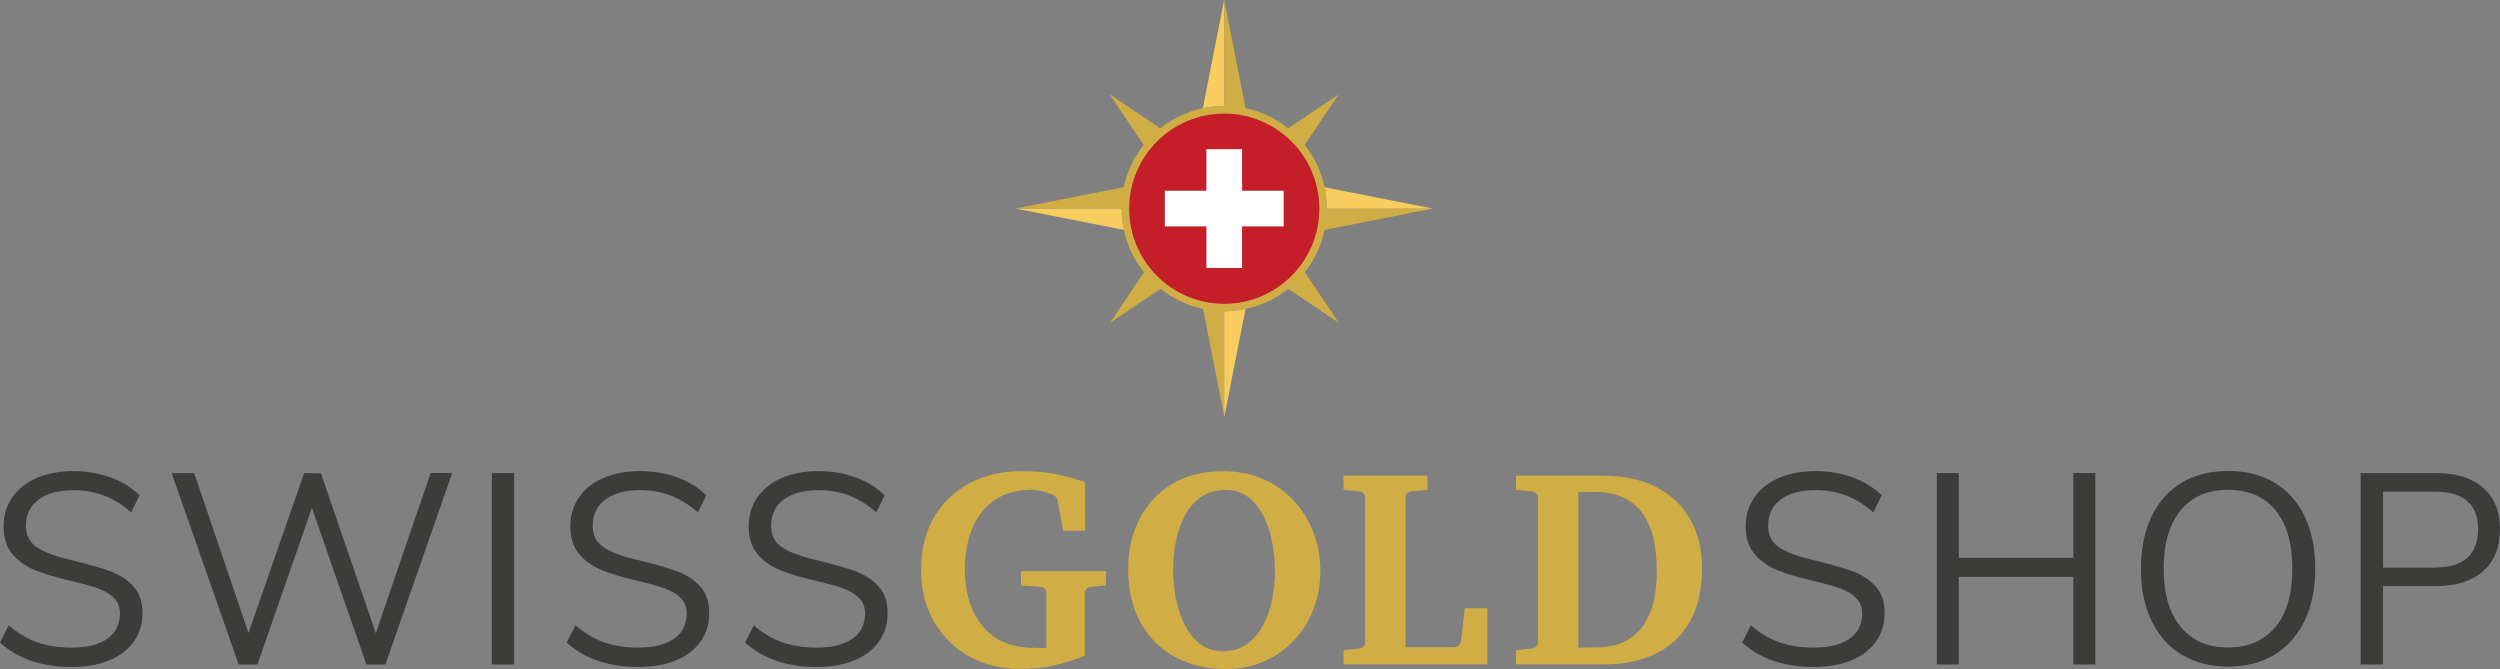 <?xml version="1.0" encoding="UTF-8"?><svg id="Ebene_1" xmlns="http://www.w3.org/2000/svg" viewBox="0 0 224.26 60.01"><rect x="0" y="0" width="224.26" height="60.01" fill="#808080" stroke="none"/><path d="m0,57.63l.78-1.53c.84.71,1.71,1.23,2.59,1.53.88.31,1.91.46,3.08.46,1.38,0,2.44-.27,3.19-.8.75-.54,1.12-1.29,1.12-2.26,0-.57-.18-1.03-.54-1.39-.36-.36-.83-.64-1.41-.85-.58-.21-1.37-.43-2.36-.66-1.33-.31-2.42-.63-3.27-.97-.85-.34-1.54-.83-2.07-1.46s-.79-1.46-.79-2.48.26-1.84.77-2.59c.51-.75,1.24-1.34,2.19-1.75.95-.41,2.05-.62,3.3-.62,1.18,0,2.29.19,3.32.56,1.03.37,1.9.91,2.62,1.61l-.75,1.53c-.81-.7-1.64-1.21-2.47-1.52s-1.74-.47-2.71-.47c-1.33,0-2.37.28-3.13.84-.75.56-1.13,1.34-1.13,2.35,0,.86.33,1.51,1,1.95.67.44,1.67.81,3.02,1.12,1.48.36,2.64.69,3.48.99.84.3,1.55.75,2.11,1.35.56.6.84,1.4.84,2.41s-.26,1.83-.77,2.56c-.51.73-1.25,1.29-2.2,1.69-.96.4-2.08.6-3.36.6-2.68,0-4.82-.72-6.43-2.17Z" style="fill:#3c3c3b; stroke-width:0px;"/><path d="m40.56,42.44l-5.99,17.17h-1.7l-4.89-14.05-4.89,14.05h-1.68l-6.01-17.17h2.02l4.87,14.34,4.99-14.34,1.51.02,4.92,14.34,4.92-14.37h1.95Z" style="fill:#3c3c3b; stroke-width:0px;"/><path d="m44.12,42.44h2v17.17h-2v-17.17Z" style="fill:#3c3c3b; stroke-width:0px;"/><path d="m50.84,57.63l.78-1.53c.84.71,1.71,1.23,2.59,1.53.88.31,1.91.46,3.08.46,1.38,0,2.44-.27,3.19-.8.75-.54,1.12-1.29,1.12-2.26,0-.57-.18-1.03-.54-1.39-.36-.36-.83-.64-1.41-.85-.58-.21-1.37-.43-2.36-.66-1.33-.31-2.42-.63-3.27-.97-.85-.34-1.54-.83-2.07-1.46s-.79-1.46-.79-2.48.26-1.84.77-2.59c.51-.75,1.24-1.34,2.19-1.75.95-.41,2.05-.62,3.3-.62,1.18,0,2.29.19,3.32.56,1.03.37,1.9.91,2.62,1.61l-.75,1.53c-.81-.7-1.64-1.21-2.47-1.52s-1.74-.47-2.71-.47c-1.33,0-2.37.28-3.13.84-.75.56-1.13,1.34-1.13,2.35,0,.86.33,1.51,1,1.95.67.44,1.67.81,3.02,1.12,1.48.36,2.64.69,3.48.99.84.3,1.55.75,2.11,1.35.56.6.84,1.4.84,2.41s-.26,1.83-.77,2.56c-.51.73-1.25,1.29-2.2,1.69-.96.4-2.08.6-3.36.6-2.68,0-4.82-.72-6.43-2.17Z" style="fill:#3c3c3b; stroke-width:0px;"/><path d="m66.84,57.63l.78-1.53c.84.71,1.71,1.23,2.59,1.53.88.31,1.91.46,3.08.46,1.38,0,2.44-.27,3.19-.8.75-.54,1.12-1.29,1.12-2.26,0-.57-.18-1.03-.54-1.39-.36-.36-.83-.64-1.41-.85-.58-.21-1.37-.43-2.36-.66-1.33-.31-2.42-.63-3.27-.97-.85-.34-1.54-.83-2.07-1.46s-.79-1.46-.79-2.48.26-1.84.77-2.59c.51-.75,1.24-1.34,2.19-1.75.95-.41,2.05-.62,3.3-.62,1.18,0,2.29.19,3.32.56,1.03.37,1.9.91,2.62,1.61l-.75,1.53c-.81-.7-1.64-1.21-2.47-1.52s-1.74-.47-2.71-.47c-1.33,0-2.37.28-3.13.84-.75.56-1.13,1.34-1.13,2.35,0,.86.33,1.51,1,1.95.67.44,1.67.81,3.02,1.12,1.48.36,2.64.69,3.48.99.84.3,1.55.75,2.11,1.35.56.6.84,1.4.84,2.41s-.26,1.83-.77,2.56c-.51.73-1.25,1.29-2.2,1.69-.96.4-2.08.6-3.36.6-2.68,0-4.82-.72-6.43-2.17Z" style="fill:#3c3c3b; stroke-width:0px;"/><path d="m99.18,52.52l-1.28.12c-.16,0-.29.06-.41.16-.12.1-.17.23-.17.39v5.63c-1.01.39-1.96.69-2.84.89-.88.2-1.89.29-3.01.29-1.68,0-3.19-.37-4.52-1.11-1.33-.74-2.38-1.78-3.16-3.11s-1.16-2.9-1.16-4.69.39-3.39,1.17-4.71c.78-1.32,1.85-2.33,3.21-3.05,1.36-.71,2.91-1.07,4.65-1.07,1.1,0,2.08.08,2.93.25.85.17,1.77.41,2.75.74v4.36h-1.97l-.5-2.72c-.02-.09-.07-.19-.16-.31-.09-.12-.19-.19-.29-.22-.39-.15-.75-.26-1.09-.33-.34-.07-.58-.1-.72-.1-1.1,0-2.04.2-2.81.59-.77.39-1.4.93-1.87,1.6s-.83,1.43-1.05,2.27c-.22.84-.33,1.71-.33,2.61,0,2.17.53,3.9,1.6,5.18,1.06,1.29,2.59,1.93,4.57,1.93.12,0,.26,0,.43.02.17.01.4,0,.71-.02v-4.92c0-.16-.06-.3-.17-.4-.12-.1-.25-.15-.41-.15l-1.69-.12v-1.29h7.62v1.29Z" style="fill:#d0ae45; stroke-width:0px;"/><path d="m118.44,51.22c0,1.21-.2,2.34-.61,3.4-.41,1.06-.98,1.99-1.73,2.8-.75.81-1.64,1.44-2.68,1.9-1.04.46-2.2.69-3.47.69-1.68,0-3.17-.35-4.49-1.05-1.32-.7-2.36-1.72-3.12-3.06-.76-1.34-1.14-2.96-1.14-4.87,0-1.66.34-3.15,1.01-4.47.67-1.32,1.65-2.37,2.92-3.14s2.81-1.15,4.6-1.15c1.31,0,2.51.23,3.57.7,1.07.47,1.99,1.12,2.75,1.94.77.83,1.36,1.78,1.77,2.86s.62,2.23.62,3.46Zm-4.07.1c0-1.32-.17-2.54-.49-3.66-.33-1.12-.82-2.01-1.48-2.69s-1.47-1.02-2.45-1.02c-.87,0-1.61.21-2.21.63-.6.42-1.09.98-1.46,1.68-.37.7-.64,1.47-.8,2.31s-.25,1.69-.25,2.53c0,.9.09,1.78.26,2.64.18.87.45,1.65.81,2.36.36.71.83,1.27,1.39,1.69.57.42,1.24.63,2.01.63.85,0,1.56-.21,2.16-.64.59-.43,1.07-.99,1.44-1.69.37-.7.64-1.46.81-2.3.17-.83.26-1.66.26-2.47Z" style="fill:#d0ae45; stroke-width:0px;"/><path d="m133.42,59.6h-12.9v-1.28l1.39-.14c.16-.02.29-.07.39-.17.11-.09.16-.22.16-.39v-12.99c0-.17-.05-.3-.16-.39s-.24-.16-.39-.17l-1.39-.12v-1.28h7.53v1.28l-1.42.12c-.16.02-.29.07-.39.17-.11.1-.16.23-.16.39v13.42h4.39c.18,0,.32-.07.43-.22.11-.14.16-.27.17-.36l.33-2.91h2.02v5.03Z" style="fill:#d0ae45; stroke-width:0px;"/><path d="m152.68,50.95c0,1.93-.36,3.54-1.09,4.81-.73,1.28-1.75,2.24-3.07,2.88-1.32.64-2.87.96-4.65.96h-7.88v-1.28l1.39-.14c.15-.02.28-.07.4-.17.12-.09.18-.22.18-.39v-12.99c0-.17-.06-.3-.18-.39s-.25-.16-.4-.17l-1.39-.12v-1.28h7.73c1.92,0,3.55.35,4.88,1.04s2.34,1.66,3.04,2.91c.69,1.25,1.04,2.69,1.04,4.33Zm-4.07.27c0-1.46-.16-2.64-.47-3.57-.32-.92-.74-1.64-1.27-2.15-.53-.51-1.12-.86-1.76-1.07-.64-.2-1.29-.3-1.94-.3h-1.59v13.98l2.09-.05c.54-.02,1.1-.13,1.68-.34.58-.21,1.11-.57,1.61-1.07.5-.51.9-1.2,1.2-2.08.3-.88.46-2,.46-3.35Z" style="fill:#d0ae45; stroke-width:0px;"/><path d="m156.28,57.63l.78-1.53c.84.71,1.71,1.23,2.59,1.53.88.31,1.91.46,3.08.46,1.38,0,2.44-.27,3.19-.8.75-.54,1.12-1.29,1.12-2.26,0-.57-.18-1.03-.54-1.39-.36-.36-.83-.64-1.41-.85-.58-.21-1.37-.43-2.36-.66-1.33-.31-2.42-.63-3.27-.97-.85-.34-1.54-.83-2.07-1.46s-.79-1.46-.79-2.48.26-1.84.77-2.59c.51-.75,1.24-1.34,2.19-1.75.95-.41,2.05-.62,3.3-.62,1.18,0,2.29.19,3.32.56,1.03.37,1.9.91,2.62,1.61l-.75,1.53c-.81-.7-1.64-1.21-2.47-1.52s-1.74-.47-2.71-.47c-1.33,0-2.37.28-3.13.84-.75.56-1.13,1.34-1.13,2.35,0,.86.33,1.51,1,1.95.67.44,1.67.81,3.02,1.12,1.48.36,2.64.69,3.48.99.84.3,1.55.75,2.11,1.35.56.6.84,1.4.84,2.41s-.26,1.83-.77,2.56c-.51.73-1.25,1.29-2.2,1.69-.96.4-2.08.6-3.36.6-2.68,0-4.82-.72-6.43-2.17Z" style="fill:#3c3c3b; stroke-width:0px;"/><path d="m187.96,42.44v17.17h-1.97v-7.86h-10.28v7.86h-1.97v-17.17h1.97v7.6h10.28v-7.6h1.97Z" style="fill:#3c3c3b; stroke-width:0px;"/><path d="m195.71,58.73c-1.18-.71-2.08-1.73-2.71-3.04-.63-1.32-.95-2.87-.95-4.65s.31-3.36.94-4.69,1.53-2.34,2.7-3.04,2.57-1.06,4.18-1.06,3,.35,4.18,1.06,2.08,1.72,2.7,3.04.94,2.88.94,4.66-.32,3.34-.95,4.66c-.63,1.32-1.54,2.34-2.71,3.06-1.18.71-2.56,1.07-4.15,1.07s-2.97-.36-4.15-1.07Zm8.4-2.47c1.01-1.23,1.52-2.97,1.52-5.25s-.5-4.02-1.51-5.24c-1.01-1.22-2.43-1.83-4.26-1.83s-3.23.61-4.25,1.84c-1.01,1.23-1.52,2.97-1.52,5.22s.51,4,1.52,5.23c1.01,1.23,2.43,1.85,4.25,1.85s3.23-.61,4.25-1.84Z" style="fill:#3c3c3b; stroke-width:0px;"/><path d="m211.77,42.44h6.79c1.8,0,3.2.44,4.2,1.32,1,.88,1.5,2.12,1.5,3.72s-.5,2.86-1.51,3.75c-1.01.89-2.4,1.34-4.19,1.34h-4.8v7.04h-2v-17.17Zm6.6,8.47c2.61,0,3.92-1.14,3.92-3.43s-1.31-3.38-3.92-3.38h-4.6v6.82h4.6Z" style="fill:#3c3c3b; stroke-width:0px;"/><path d="m117.03,24.43c.87-1.09,1.5-2.39,1.8-3.81l9.7-1.91h-9.5c0-2.16-.75-4.14-1.99-5.71l3.03-4.52-4.52,3.03c-1.1-.88-2.4-1.51-3.82-1.81l-1.91-9.7v9.5c-2.17,0-4.16.76-5.74,2.01l-4.53-3.04,3.04,4.53c-.86,1.09-1.49,2.38-1.78,3.79l-9.7,1.91h9.5c0,2.16.75,4.16,2.01,5.73l-3.03,4.51,4.52-3.03c1.09.87,2.39,1.5,3.81,1.8l1.91,9.7v-9.5c2.16,0,4.15-.75,5.73-2l4.53,3.04-3.04-4.53Z" style="fill:#d0ae45; stroke-width:0px;"/><path d="m118.83,16.8c.13.62.2,1.26.2,1.91h9.5l-9.7-1.91Z" style="fill:#f6cd5e; stroke-width:0px;"/><path d="m107.9,9.7c.62-.13,1.26-.2,1.91-.2V0l-1.91,9.7Z" style="fill:#f6cd5e; stroke-width:0px;"/><path d="m100.81,20.62c-.13-.62-.2-1.26-.2-1.91h-9.5l9.7,1.91Z" style="fill:#f6cd5e; stroke-width:0px;"/><path d="m111.73,27.72c-.62.13-1.26.2-1.91.2v9.5l1.91-9.7Z" style="fill:#f6cd5e; stroke-width:0px;"/><path d="m109.82,10.19h0c4.71,0,8.53,3.82,8.53,8.53h0c0,4.71-3.82,8.53-8.53,8.53h0c-4.71,0-8.53-3.82-8.53-8.53h0c0-4.71,3.82-8.53,8.53-8.53Z" style="fill:#c41f29; stroke-width:0px;"/><path d="m108.22,13.38h3.2v3.73h3.73v3.2h-3.73v3.73h-3.2v-3.73h-3.73v-3.2h3.73v-3.73Z" style="fill:#fff; stroke-width:0px;"/></svg>